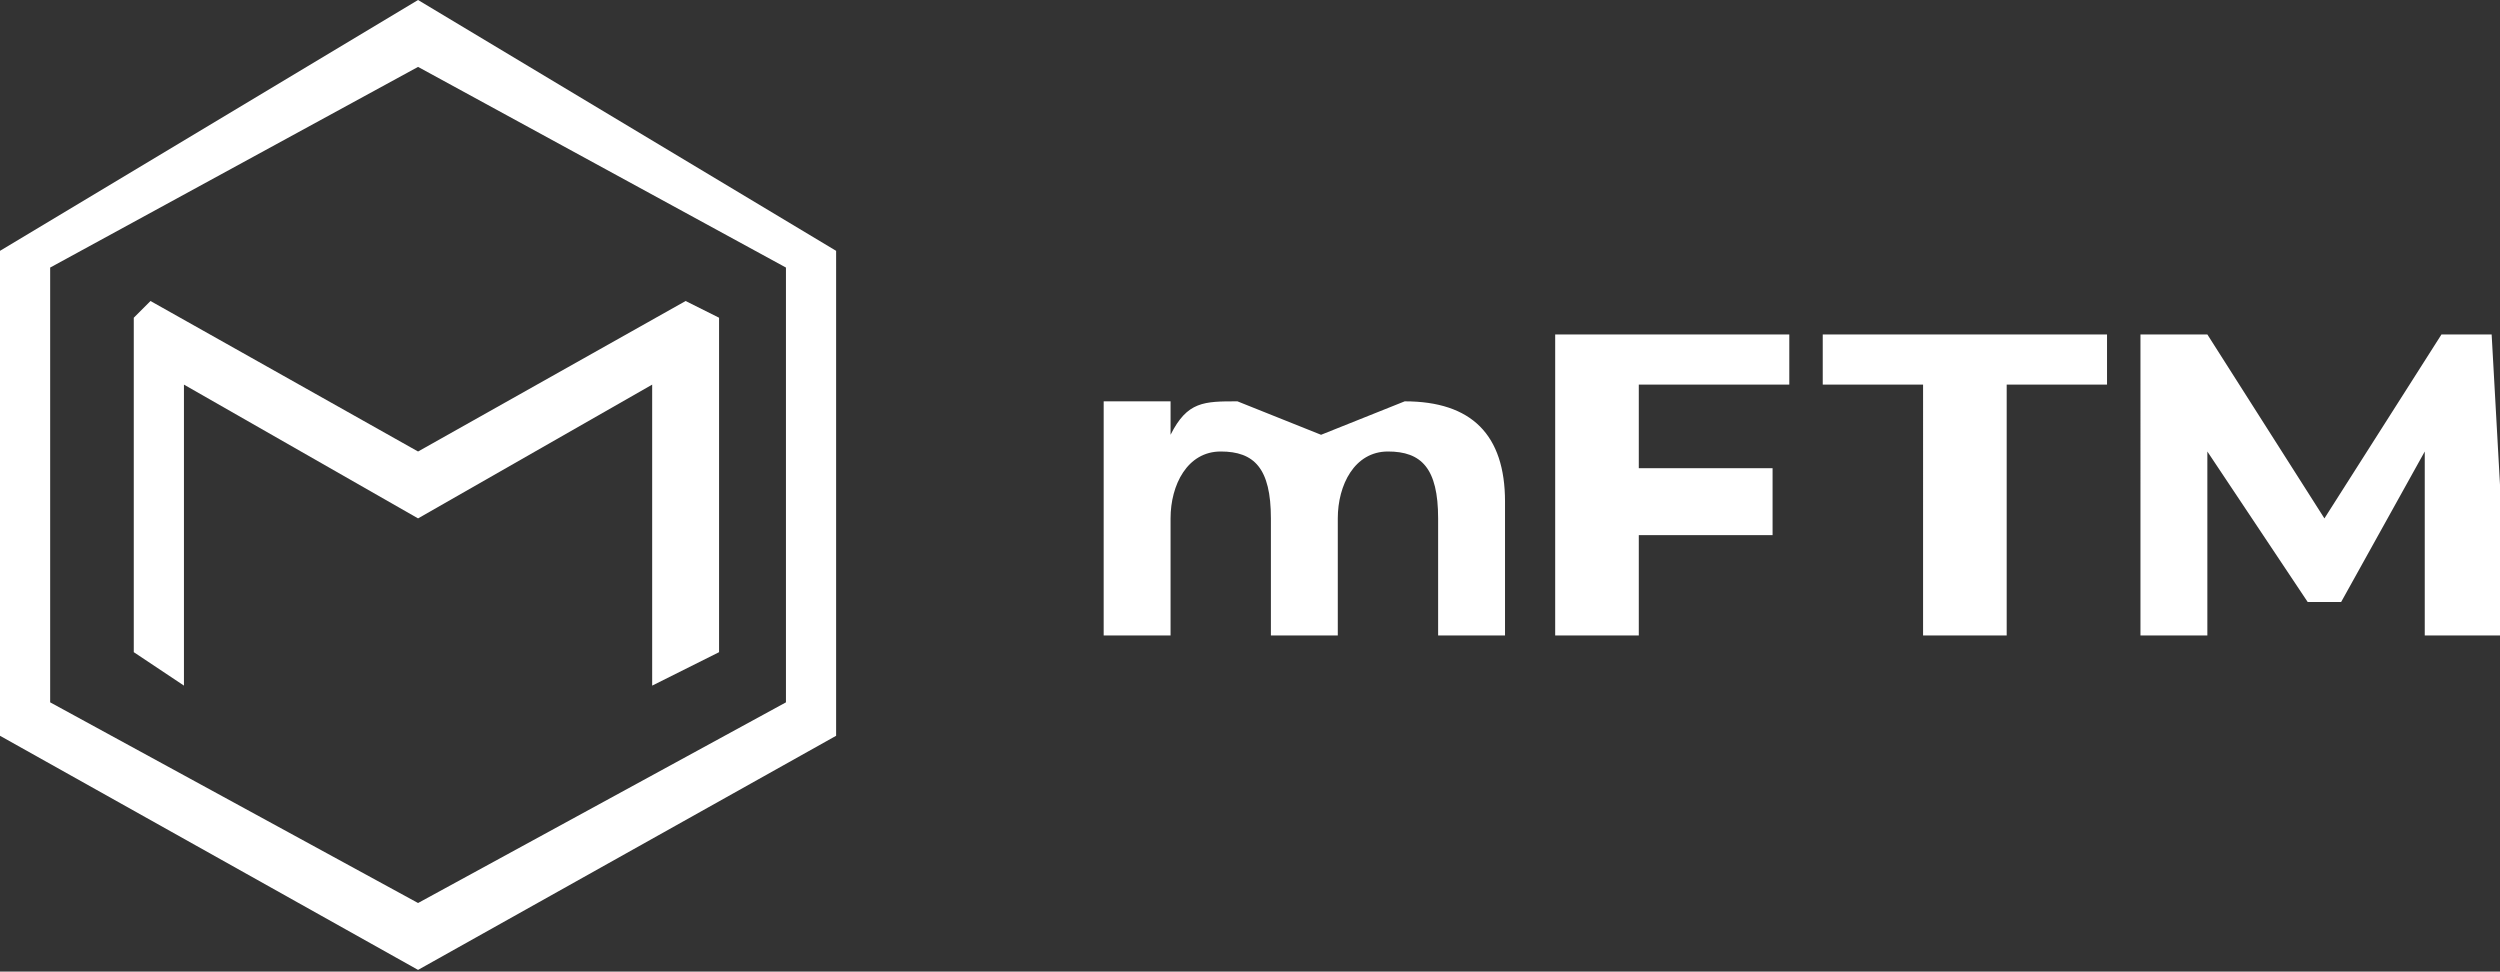 <svg xmlns="http://www.w3.org/2000/svg" id="Layer_1" data-name="Layer 1" viewBox="0 0 149.5 58.1">
  <rect x="0" y="0" width="149.5" height="58.1" fill="#333333" stroke="none"/>
  <defs>
    <style>
      .cls-2 {
        fill: #fff;
        stroke-width: 0
      }
    </style>
  </defs>
  <path d="M25 0 0 15v29l25 14 25-14V15L25 0Zm22 42L25 54 3 42V16L25 4l22 12v26Z" class="cls-2" />
  <path d="m41 18-16 9-16-9-1 1v20l3 2V23l14 8 14-8v18l4-2V19l-2-1z"
    style="fill:#fff;stroke-width:0;fill-rule:evenodd" />
  <path
    d="M90 30v8h-4v-7c0-3-1-4-3-4s-3 2-3 4v7h-4v-7c0-3-1-4-3-4s-3 2-3 4v7h-4V24h4v2c1-2 2-2 4-2l5 2 5-2c4 0 6 2 6 6ZM98 23v5h8v4h-8v6h-5V20h14v3h-9ZM115 23h-6v-3h17v3h-6v15h-5V23ZM145 38V27l-5 9h-2l-6-9v11h-4V20h4l7 11 7-11h3l1 18h-5Z"
    class="cls-2" />
</svg>